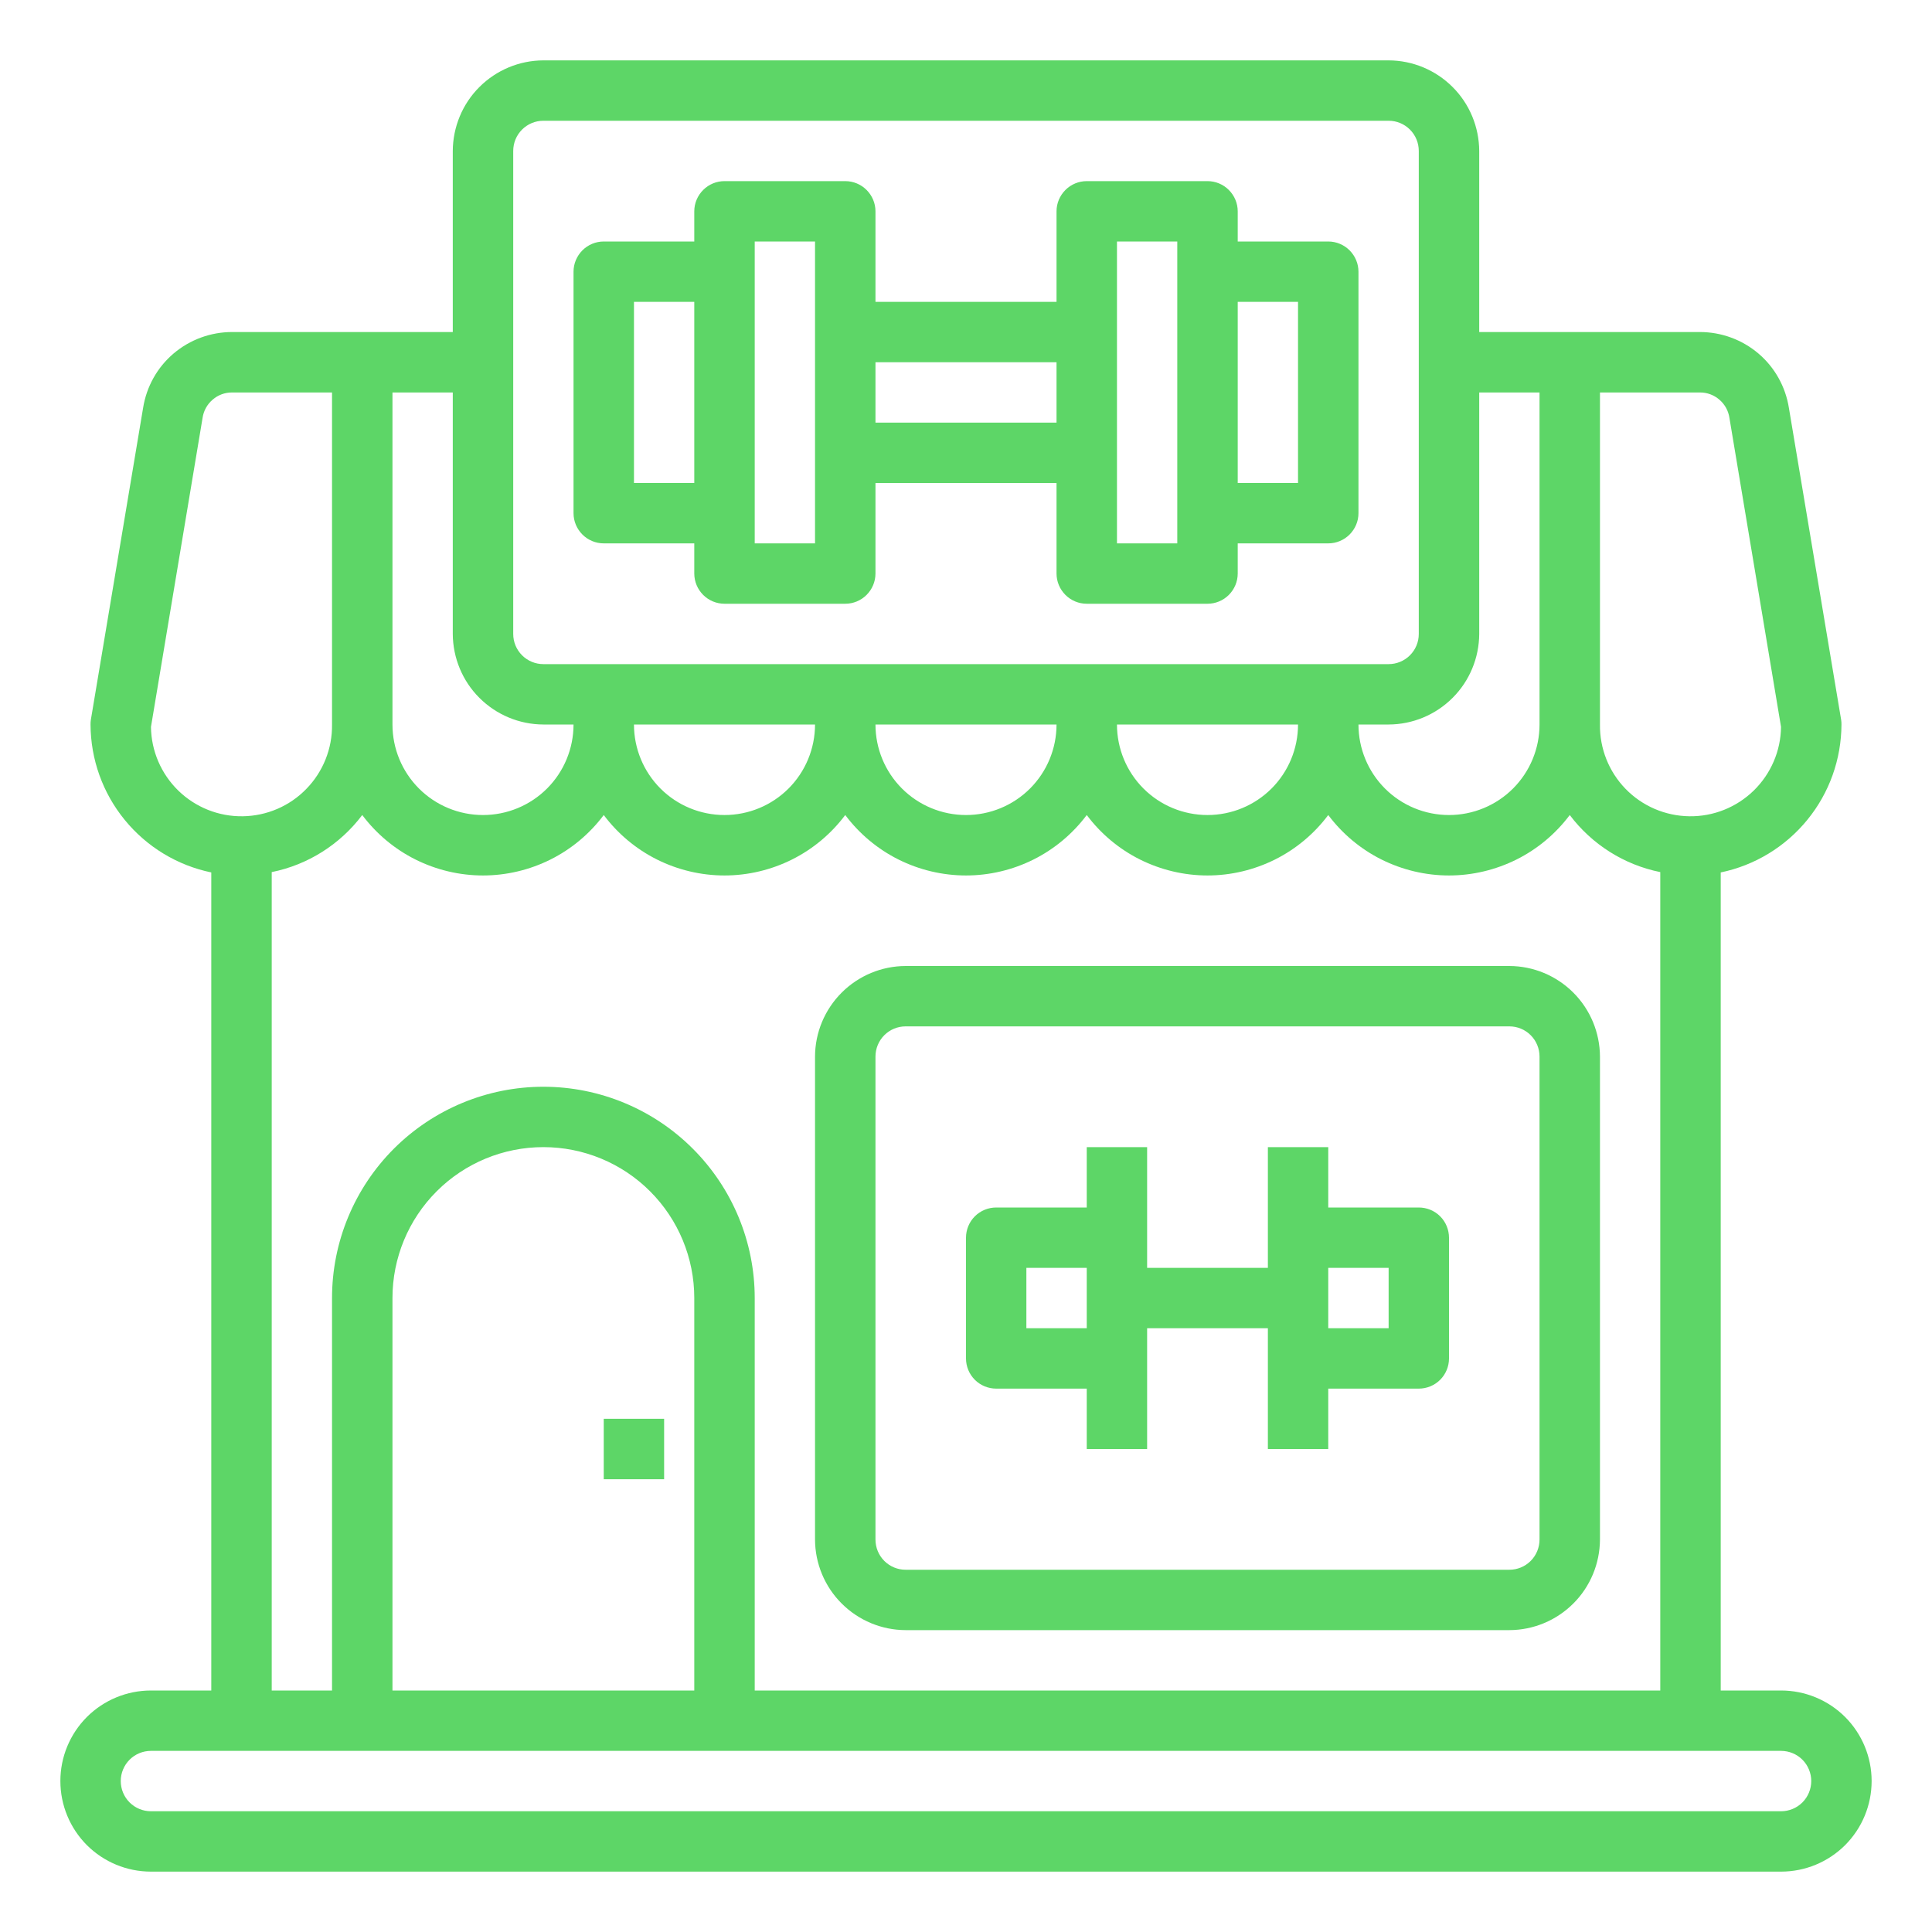 <svg width="28" height="28" viewBox="0 0 28 28" fill="none" xmlns="http://www.w3.org/2000/svg">
<path d="M9.625 20.562H8.75V21.438H9.625V20.562Z" fill="#5DD667"/>
<path d="M25.812 24.5H24.938V12.644C25.431 12.542 25.874 12.273 26.193 11.882C26.512 11.492 26.686 11.004 26.688 10.5C26.688 10.477 26.687 10.453 26.683 10.43L25.926 5.911C25.877 5.604 25.721 5.324 25.484 5.123C25.247 4.922 24.946 4.812 24.636 4.812H21.438V2.188C21.436 1.84 21.298 1.506 21.052 1.261C20.806 1.015 20.473 0.876 20.125 0.875H7.875C7.527 0.876 7.194 1.015 6.948 1.261C6.702 1.506 6.564 1.84 6.562 2.188V4.812H3.364C3.054 4.812 2.753 4.922 2.516 5.123C2.279 5.324 2.123 5.604 2.074 5.911L1.317 10.43C1.313 10.453 1.312 10.477 1.312 10.5C1.314 11.004 1.488 11.492 1.807 11.882C2.126 12.273 2.569 12.542 3.062 12.644V24.5H2.188C1.839 24.5 1.506 24.638 1.259 24.884C1.013 25.131 0.875 25.464 0.875 25.812C0.875 26.161 1.013 26.494 1.259 26.741C1.506 26.987 1.839 27.125 2.188 27.125H25.812C26.161 27.125 26.494 26.987 26.741 26.741C26.987 26.494 27.125 26.161 27.125 25.812C27.125 25.464 26.987 25.131 26.741 24.884C26.494 24.638 26.161 24.5 25.812 24.5ZM23.188 5.688H24.636C24.739 5.687 24.84 5.724 24.918 5.792C24.997 5.859 25.049 5.953 25.064 6.055L25.812 10.535C25.808 10.883 25.665 11.215 25.416 11.458C25.166 11.701 24.831 11.835 24.483 11.83C24.134 11.825 23.802 11.683 23.559 11.433C23.317 11.184 23.183 10.848 23.188 10.5V5.688ZM21.438 9.188V5.688H22.312V10.5C22.312 10.848 22.174 11.182 21.928 11.428C21.682 11.674 21.348 11.812 21 11.812C20.652 11.812 20.318 11.674 20.072 11.428C19.826 11.182 19.688 10.848 19.688 10.5H20.125C20.473 10.499 20.806 10.36 21.052 10.114C21.298 9.869 21.436 9.535 21.438 9.188ZM7.438 2.188C7.438 2.071 7.484 1.96 7.566 1.878C7.648 1.796 7.759 1.75 7.875 1.75H20.125C20.241 1.75 20.352 1.796 20.434 1.878C20.516 1.96 20.562 2.071 20.562 2.188V9.188C20.562 9.304 20.516 9.415 20.434 9.497C20.352 9.579 20.241 9.625 20.125 9.625H7.875C7.759 9.625 7.648 9.579 7.566 9.497C7.484 9.415 7.438 9.304 7.438 9.188V2.188ZM18.812 10.5C18.812 10.848 18.674 11.182 18.428 11.428C18.182 11.674 17.848 11.812 17.5 11.812C17.152 11.812 16.818 11.674 16.572 11.428C16.326 11.182 16.188 10.848 16.188 10.5H18.812ZM15.312 10.5C15.312 10.848 15.174 11.182 14.928 11.428C14.682 11.674 14.348 11.812 14 11.812C13.652 11.812 13.318 11.674 13.072 11.428C12.826 11.182 12.688 10.848 12.688 10.5H15.312ZM11.812 10.5C11.812 10.848 11.674 11.182 11.428 11.428C11.182 11.674 10.848 11.812 10.5 11.812C10.152 11.812 9.818 11.674 9.572 11.428C9.326 11.182 9.188 10.848 9.188 10.5H11.812ZM5.688 5.688H6.562V9.188C6.564 9.535 6.702 9.869 6.948 10.114C7.194 10.36 7.527 10.499 7.875 10.5H8.312C8.312 10.848 8.174 11.182 7.928 11.428C7.682 11.674 7.348 11.812 7 11.812C6.652 11.812 6.318 11.674 6.072 11.428C5.826 11.182 5.688 10.848 5.688 10.5V5.688ZM5.25 11.812C5.454 12.084 5.718 12.305 6.022 12.457C6.325 12.608 6.66 12.688 7 12.688C7.34 12.688 7.675 12.608 7.978 12.457C8.282 12.305 8.546 12.084 8.75 11.812C8.954 12.084 9.218 12.305 9.522 12.457C9.825 12.608 10.16 12.688 10.5 12.688C10.84 12.688 11.175 12.608 11.478 12.457C11.782 12.305 12.046 12.084 12.25 11.812C12.454 12.084 12.718 12.305 13.022 12.457C13.325 12.608 13.66 12.688 14 12.688C14.34 12.688 14.675 12.608 14.978 12.457C15.282 12.305 15.546 12.084 15.75 11.812C15.954 12.084 16.218 12.305 16.522 12.457C16.826 12.608 17.16 12.688 17.5 12.688C17.84 12.688 18.174 12.608 18.478 12.457C18.782 12.305 19.046 12.084 19.25 11.812C19.454 12.084 19.718 12.305 20.022 12.457C20.326 12.608 20.66 12.688 21 12.688C21.34 12.688 21.674 12.608 21.978 12.457C22.282 12.305 22.546 12.084 22.75 11.812C23.072 12.239 23.539 12.534 24.062 12.639V24.5H10.938V18.812C10.938 18 10.615 17.221 10.04 16.647C9.466 16.073 8.687 15.75 7.875 15.75C7.063 15.75 6.284 16.073 5.709 16.647C5.135 17.221 4.812 18 4.812 18.812V24.5H3.938V12.639C4.461 12.534 4.928 12.239 5.25 11.812ZM10.062 18.812V24.5H5.688V18.812C5.688 18.232 5.918 17.676 6.328 17.266C6.738 16.855 7.295 16.625 7.875 16.625C8.455 16.625 9.012 16.855 9.422 17.266C9.832 17.676 10.062 18.232 10.062 18.812ZM2.188 10.535L2.936 6.055C2.951 5.953 3.003 5.859 3.082 5.792C3.16 5.724 3.261 5.687 3.364 5.688H4.812V10.5C4.817 10.848 4.683 11.184 4.44 11.433C4.198 11.683 3.866 11.825 3.518 11.83C3.169 11.835 2.834 11.701 2.584 11.458C2.335 11.215 2.192 10.883 2.188 10.535ZM25.812 26.25H2.188C2.071 26.25 1.96 26.204 1.878 26.122C1.796 26.04 1.75 25.928 1.75 25.812C1.75 25.697 1.796 25.585 1.878 25.503C1.96 25.421 2.071 25.375 2.188 25.375H25.812C25.928 25.375 26.04 25.421 26.122 25.503C26.204 25.585 26.25 25.697 26.25 25.812C26.25 25.928 26.204 26.04 26.122 26.122C26.04 26.204 25.928 26.25 25.812 26.25Z" fill="#5DD667"/>
<path d="M19.25 3.5H17.938V3.062C17.938 2.946 17.891 2.835 17.809 2.753C17.727 2.671 17.616 2.625 17.5 2.625H15.75C15.634 2.625 15.523 2.671 15.441 2.753C15.359 2.835 15.312 2.946 15.312 3.062V4.375H12.688V3.062C12.688 2.946 12.641 2.835 12.559 2.753C12.477 2.671 12.366 2.625 12.25 2.625H10.5C10.384 2.625 10.273 2.671 10.191 2.753C10.109 2.835 10.062 2.946 10.062 3.062V3.5H8.75C8.634 3.5 8.523 3.546 8.441 3.628C8.359 3.71 8.312 3.821 8.312 3.938V7.438C8.312 7.554 8.359 7.665 8.441 7.747C8.523 7.829 8.634 7.875 8.75 7.875H10.062V8.312C10.062 8.429 10.109 8.54 10.191 8.622C10.273 8.704 10.384 8.75 10.5 8.75H12.25C12.366 8.75 12.477 8.704 12.559 8.622C12.641 8.54 12.688 8.429 12.688 8.312V7H15.312V8.312C15.312 8.429 15.359 8.54 15.441 8.622C15.523 8.704 15.634 8.75 15.75 8.75H17.5C17.616 8.75 17.727 8.704 17.809 8.622C17.891 8.54 17.938 8.429 17.938 8.312V7.875H19.25C19.366 7.875 19.477 7.829 19.559 7.747C19.641 7.665 19.688 7.554 19.688 7.438V3.938C19.688 3.821 19.641 3.71 19.559 3.628C19.477 3.546 19.366 3.5 19.25 3.5ZM10.062 7H9.188V4.375H10.062V7ZM11.812 7.875H10.938V3.5H11.812V7.875ZM15.312 6.125H12.688V5.25H15.312V6.125ZM17.062 7.875H16.188V3.5H17.062V7.875ZM18.812 7H17.938V4.375H18.812V7Z" fill="#5DD667"/>
<path d="M21.875 14H13.125C12.777 14.001 12.444 14.14 12.198 14.386C11.952 14.632 11.813 14.965 11.812 15.312V22.312C11.813 22.66 11.952 22.994 12.198 23.239C12.444 23.485 12.777 23.624 13.125 23.625H21.875C22.223 23.624 22.556 23.485 22.802 23.239C23.048 22.994 23.186 22.66 23.188 22.312V15.312C23.186 14.965 23.048 14.632 22.802 14.386C22.556 14.14 22.223 14.001 21.875 14ZM22.312 22.312C22.312 22.428 22.266 22.54 22.184 22.622C22.102 22.704 21.991 22.75 21.875 22.75H13.125C13.009 22.75 12.898 22.704 12.816 22.622C12.734 22.54 12.688 22.428 12.688 22.312V15.312C12.688 15.197 12.734 15.085 12.816 15.003C12.898 14.921 13.009 14.875 13.125 14.875H21.875C21.991 14.875 22.102 14.921 22.184 15.003C22.266 15.085 22.312 15.197 22.312 15.312V22.312Z" fill="#5DD667"/>
<path d="M20.562 17.5H19.25V16.625H18.375V18.375H16.625V16.625H15.75V17.5H14.438C14.322 17.5 14.21 17.546 14.128 17.628C14.046 17.71 14 17.822 14 17.938V19.688C14 19.803 14.046 19.915 14.128 19.997C14.21 20.079 14.322 20.125 14.438 20.125H15.75V21H16.625V19.25H18.375V21H19.25V20.125H20.562C20.678 20.125 20.79 20.079 20.872 19.997C20.954 19.915 21 19.803 21 19.688V17.938C21 17.822 20.954 17.71 20.872 17.628C20.79 17.546 20.678 17.5 20.562 17.5ZM15.75 19.25H14.875V18.375H15.75V19.25ZM20.125 19.25H19.25V18.375H20.125V19.25Z" fill="#5DD667"/>
</svg>
